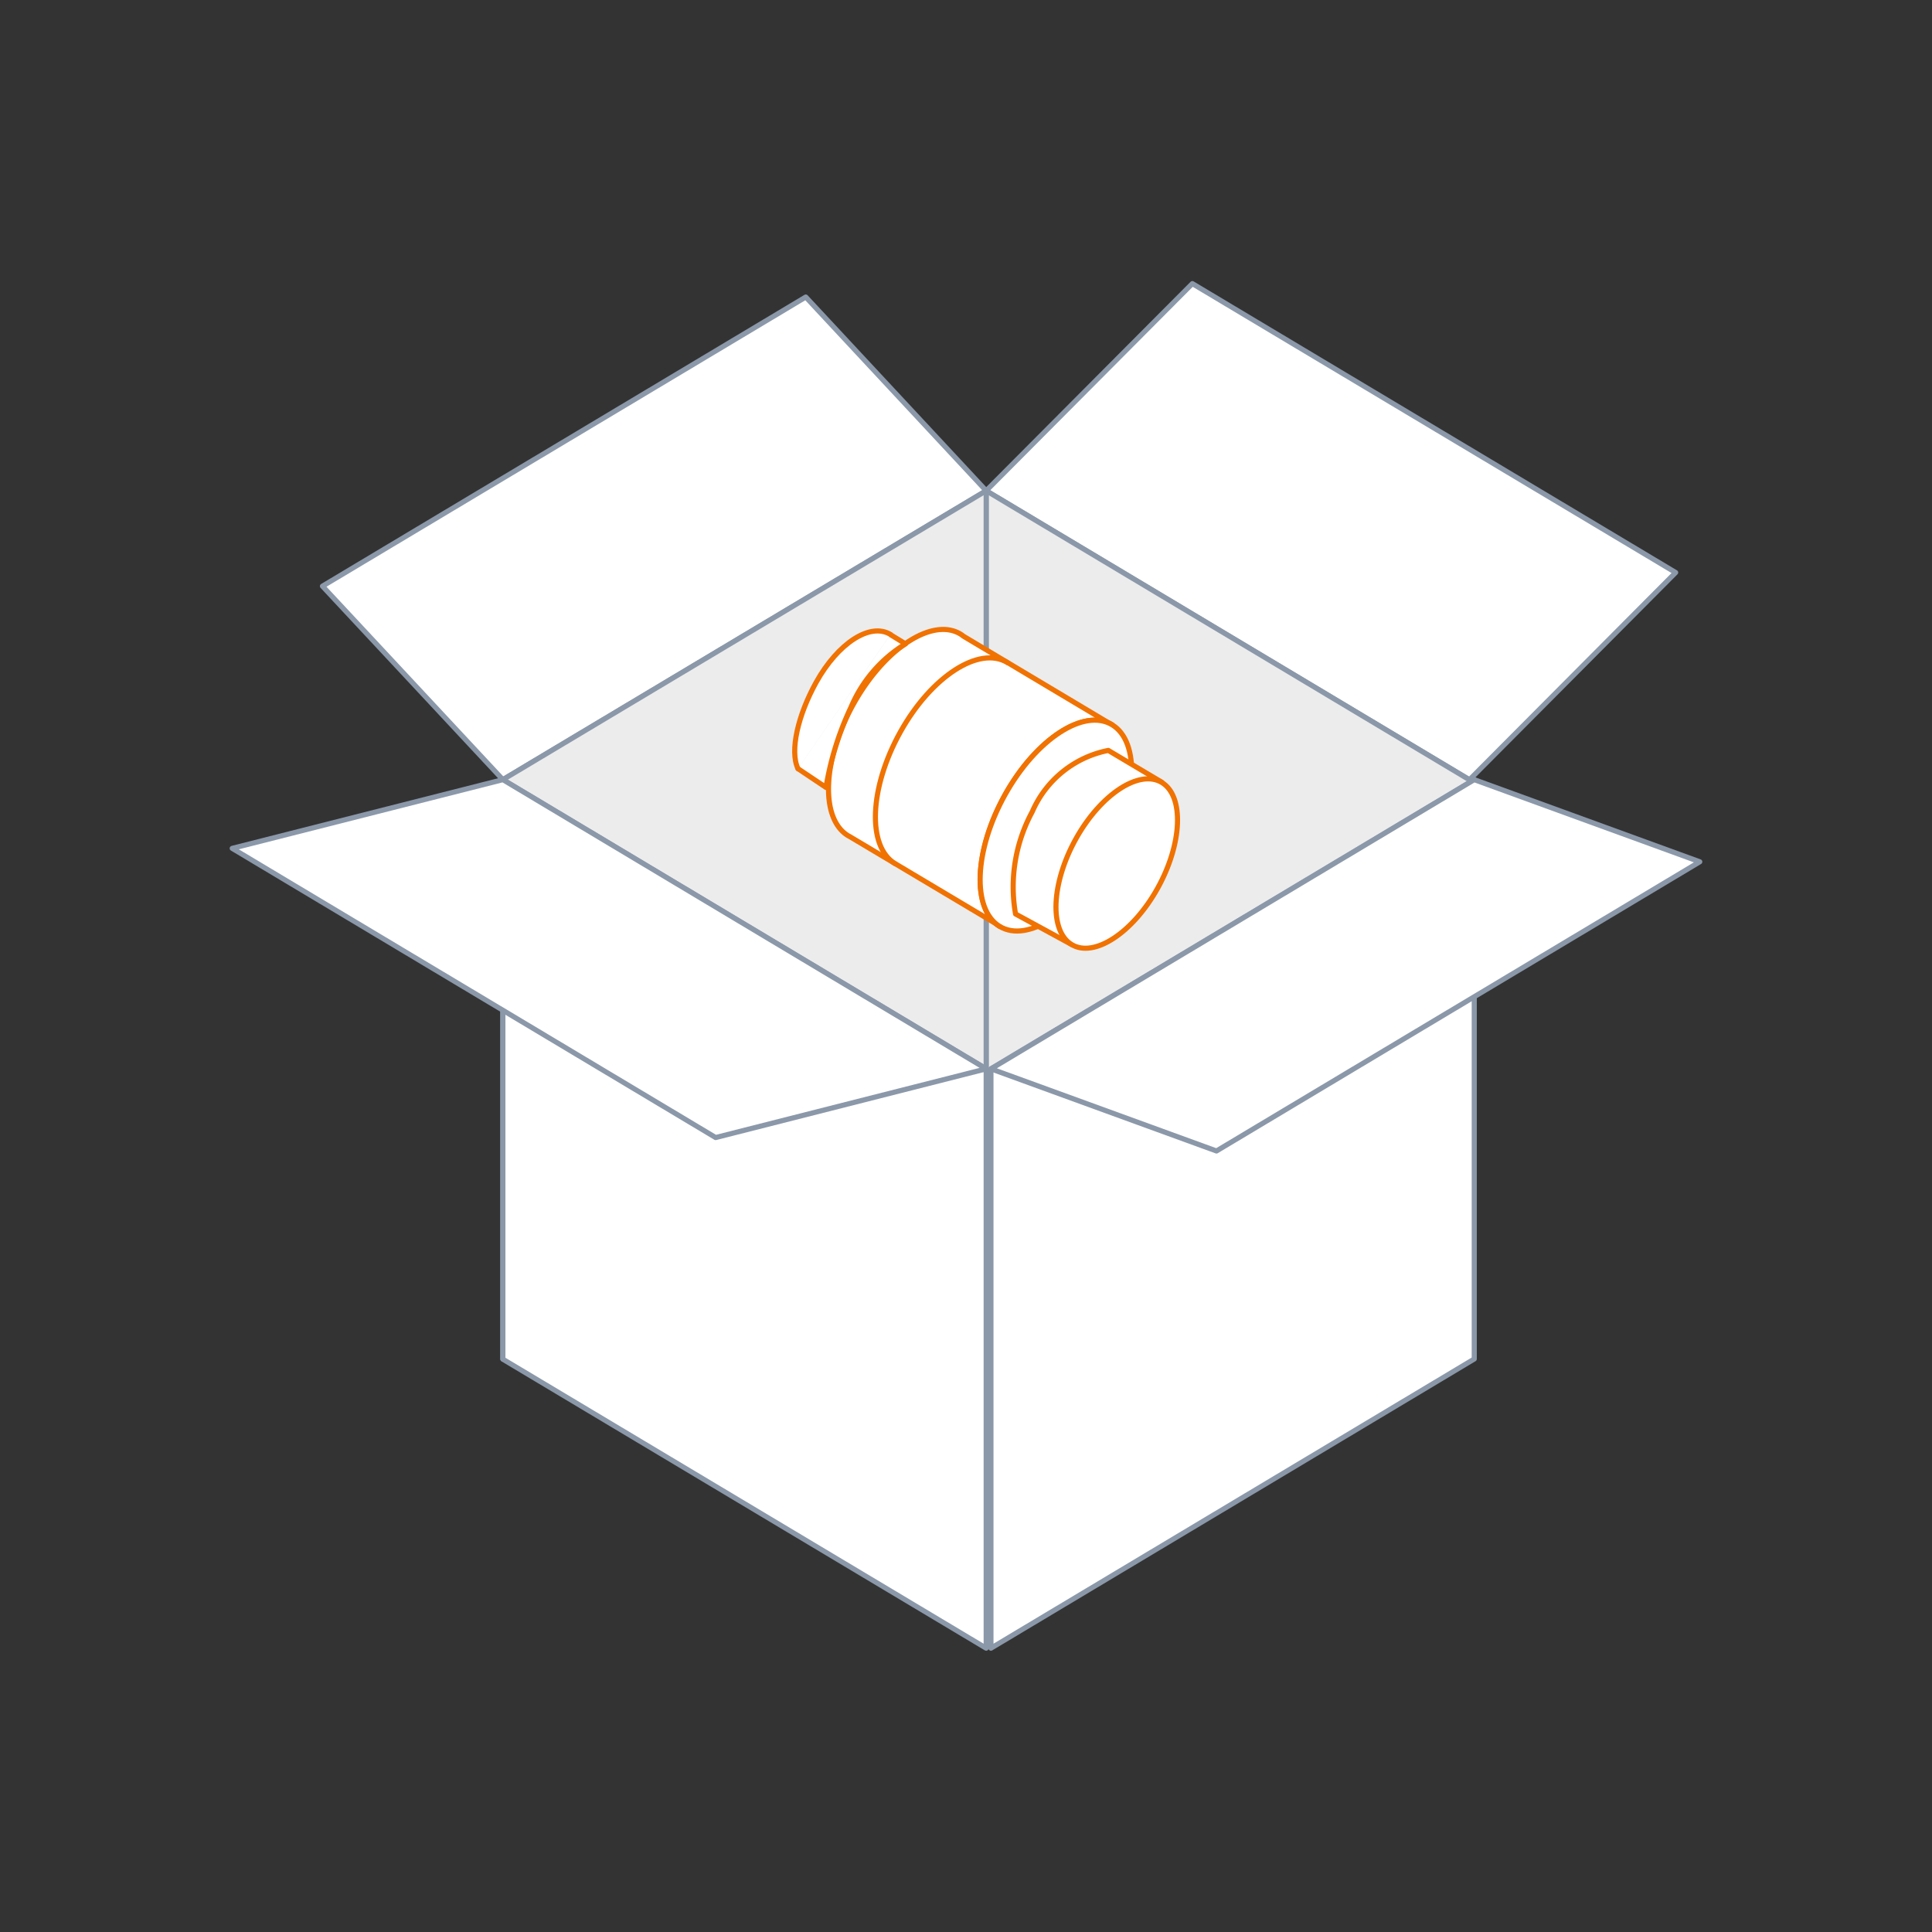 <?xml version="1.0" encoding="utf-8"?>
<svg id="Layer_1" data-name="Layer 1" xmlns="http://www.w3.org/2000/svg" width="283.46" height="283.46" viewBox="0 0 283.46 283.46"><rect x="0" y="0" width="283.46" height="283.46" fill="#333333" stroke="none"/><title>icon-added-value</title><g id="Group_918" data-name="Group 918"><path id="Path_2652" data-name="Path 2652" d="M144.69,72,73.78,114.39,47.31,86l70.91-42.42Z" fill="#fff" stroke="#8b98a9" stroke-linecap="round" stroke-linejoin="round" stroke-width="0.75"/><path id="Path_2653" data-name="Path 2653" d="M144.69,72,215.6,114.4,245.85,84,174.94,41.61Z" fill="#fff" stroke="#8b98a9" stroke-linecap="round" stroke-linejoin="round" stroke-width="0.75"/><path id="Path_2654" data-name="Path 2654" d="M144.69,72l70.91,42.42v85L144.69,157Z" fill="#ececed" stroke="#8b98a9" stroke-linecap="round" stroke-linejoin="round" stroke-width="0.75"/><path id="Path_2655" data-name="Path 2655" d="M144.69,72,73.78,114.39v85L144.69,157Z" fill="#ececed" stroke="#8b98a9" stroke-linecap="round" stroke-linejoin="round" stroke-width="0.75"/><path id="Path_2656" data-name="Path 2656" d="M73.78,114.39l70.91,42.43v85L73.78,199.42Z" fill="#fff" stroke="#8b98a9" stroke-linecap="round" stroke-linejoin="round" stroke-width="0.75"/><path id="Path_2657" data-name="Path 2657" d="M73.78,114.39l70.91,42.43L105,166.9,34.07,124.47Z" fill="#fff" stroke="#8b98a9" stroke-linecap="round" stroke-linejoin="round" stroke-width="0.75"/><path id="Path_2658" data-name="Path 2658" d="M216.3,114.39l-70.91,42.43v85l70.91-42.43Z" fill="#fff" stroke="#8b98a9" stroke-linecap="round" stroke-linejoin="round" stroke-width="0.75"/><path id="Path_2659" data-name="Path 2659" d="M216.3,114.39l-70.91,42.43,33.09,12.05,70.91-42.43Z" fill="#fff" stroke="#8b98a9" stroke-linecap="round" stroke-linejoin="round" stroke-width="0.75"/><g id="Group_917" data-name="Group 917"><path id="Path_2660" data-name="Path 2660" d="M163.15,106.35l-21.78-13a5.15,5.15,0,0,0-.45-.32c-4.12-2.49-11.15,2.1-15.7,10.27s-4.91,16.81-.79,19.31l.24.13,22,13.11" fill="#fff" stroke="#f07200" stroke-linecap="round" stroke-linejoin="round" stroke-width="0.75"/><path id="Path_2661" data-name="Path 2661" d="M146.67,135.92c-4.11-2.51-3.76-11.15.79-19.32s11.59-12.75,15.71-10.26,3.76,11.15-.8,19.32S150.79,138.41,146.67,135.92Z" fill="#fff" stroke="#f07200" stroke-linecap="round" stroke-linejoin="round" stroke-width="0.75"/><path id="Path_2662" data-name="Path 2662" d="M146.67,135.92c-4.11-2.51-3.76-11.15.79-19.32s11.59-12.75,15.71-10.26" fill="#fff" stroke="#f07200" stroke-linecap="round" stroke-linejoin="round" stroke-width="0.75"/><path id="Path_2663" data-name="Path 2663" d="M131.31,126.7c-4.12-2.5-3.76-11.14.79-19.31s11.58-12.68,15.7-10.18" fill="#fff" stroke="#f07200" stroke-linecap="round" stroke-linejoin="round" stroke-width="0.75"/><path id="Path_2664" data-name="Path 2664" d="M117.08,112.78l4.11,2.75a44.31,44.31,0,0,1,3.67-11.78,20,20,0,0,1,8-9.28l-2.22-1.36" fill="#fff" stroke="#f07200" stroke-linecap="round" stroke-linejoin="round" stroke-width="0.75"/><path id="Path_2665" data-name="Path 2665" d="M117.08,112.78c-1.24-2.59,0-7.87,2.68-12.7,3.18-5.71,7.89-8.79,10.88-7" fill="#fff" stroke="#f07200" stroke-linecap="round" stroke-linejoin="round" stroke-width="0.75"/><path id="Path_2666" data-name="Path 2666" d="M157.23,138.58,149,134.1a23.11,23.11,0,0,1,2.45-15,15.4,15.4,0,0,1,11.16-9l7.84,4.66" fill="#fff" stroke="#f07200" stroke-linecap="round" stroke-linejoin="round" stroke-width="0.75"/><path id="Path_2667" data-name="Path 2667" d="M157.23,138.58c-3.31-2-3-9,.63-15.52s9.31-10.25,12.61-8.25,3,9-.63,15.52S160.53,140.59,157.23,138.58Z" fill="#fff" stroke="#f07200" stroke-linecap="round" stroke-linejoin="round" stroke-width="0.75"/></g></g></svg>